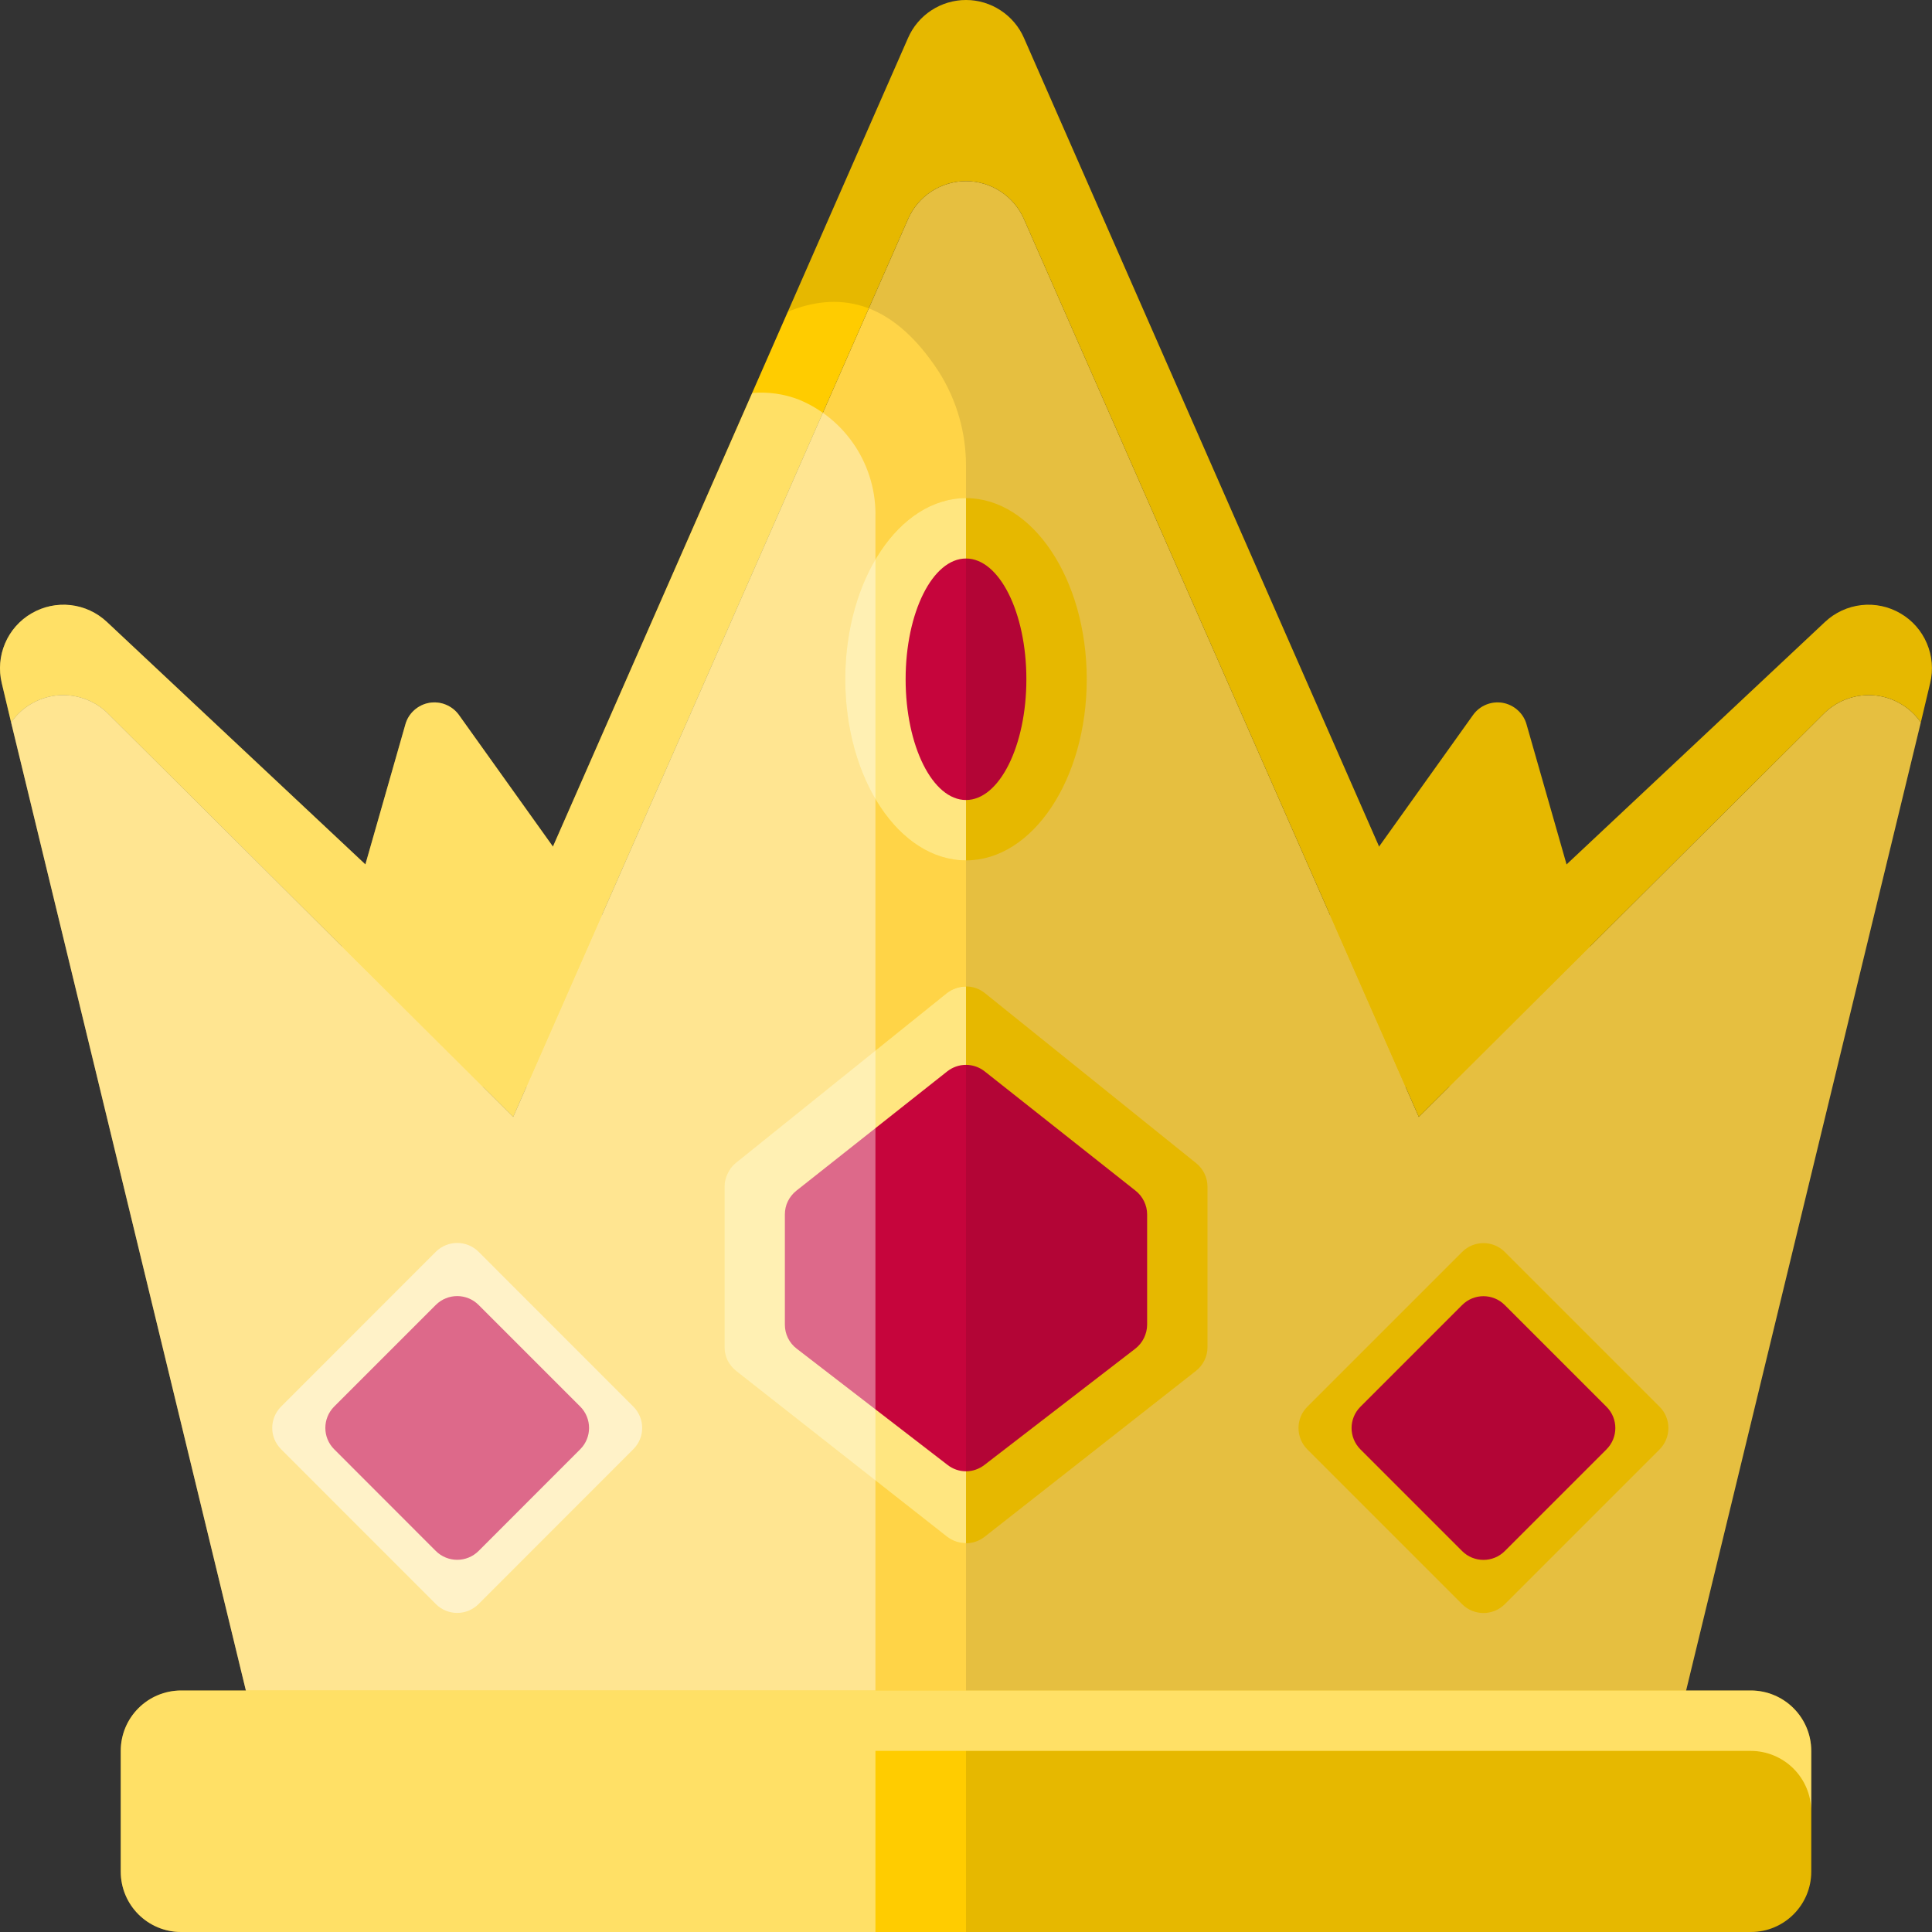 <svg width="24" height="24" viewBox="0 0 24 24" fill="none" xmlns="http://www.w3.org/2000/svg">
<rect x="0" y="0" width="24" height="24" fill="#333333" stroke="none"/>
<path d="M3.75 13.5L5.036 8.998C5.055 8.93 5.093 8.869 5.146 8.822C5.198 8.775 5.263 8.743 5.333 8.731C5.402 8.719 5.474 8.727 5.539 8.754C5.604 8.781 5.661 8.825 5.702 8.883L9 13.5H3.75Z" fill="#FFCC00"/>
<path d="M20.25 13.5L18.963 8.998C18.944 8.93 18.906 8.869 18.853 8.822C18.801 8.775 18.736 8.743 18.667 8.731C18.597 8.719 18.526 8.727 18.46 8.754C18.395 8.781 18.339 8.825 18.298 8.883L15 13.5H20.25Z" fill="#FFCC00"/>
<path d="M23.861 8.974L20.4 23.25H3.6L0.138 8.974C0.203 8.881 0.287 8.802 0.385 8.745C0.483 8.687 0.592 8.651 0.704 8.639C0.817 8.628 0.931 8.64 1.039 8.677C1.146 8.713 1.245 8.772 1.327 8.85L6.375 13.875L11.28 2.722C11.341 2.582 11.441 2.463 11.569 2.379C11.697 2.295 11.847 2.25 12 2.25C12.153 2.25 12.302 2.295 12.43 2.379C12.558 2.463 12.659 2.582 12.72 2.722L17.625 13.875L22.672 8.85C22.755 8.772 22.853 8.713 22.96 8.677C23.068 8.64 23.182 8.628 23.295 8.639C23.408 8.651 23.517 8.687 23.614 8.745C23.712 8.802 23.796 8.881 23.861 8.974Z" fill="#FFD447"/>
<path d="M23.977 8.486L23.861 8.974C23.796 8.881 23.712 8.802 23.614 8.745C23.517 8.687 23.408 8.651 23.295 8.639C23.182 8.628 23.068 8.64 22.961 8.677C22.853 8.713 22.755 8.772 22.672 8.85L17.625 13.875L12.72 2.722C12.659 2.582 12.558 2.463 12.43 2.379C12.302 2.295 12.153 2.25 12 2.25C11.847 2.25 11.697 2.295 11.569 2.379C11.441 2.463 11.341 2.582 11.28 2.722L6.375 13.875L1.327 8.85C1.245 8.772 1.146 8.713 1.039 8.677C0.931 8.64 0.817 8.628 0.704 8.639C0.592 8.651 0.483 8.687 0.385 8.745C0.287 8.802 0.203 8.881 0.138 8.974L0.022 8.486C-0.018 8.321 -0.003 8.148 0.063 7.992C0.129 7.836 0.245 7.705 0.391 7.62C0.538 7.534 0.708 7.498 0.877 7.517C1.045 7.536 1.203 7.609 1.327 7.725L6.12 12.221L11.28 0.472C11.341 0.332 11.441 0.213 11.569 0.129C11.697 0.045 11.847 0 12 0C12.153 0 12.302 0.045 12.43 0.129C12.558 0.213 12.659 0.332 12.72 0.472L17.88 12.221L22.672 7.725C22.796 7.609 22.954 7.536 23.123 7.517C23.291 7.498 23.462 7.534 23.608 7.62C23.755 7.705 23.87 7.836 23.936 7.992C24.003 8.148 24.017 8.321 23.977 8.486Z" fill="#FFCC00"/>
<path opacity="0.5" d="M5.414 15.55L3.492 17.473C3.345 17.62 3.345 17.857 3.492 18.003L5.414 19.926C5.561 20.073 5.798 20.073 5.945 19.926L7.867 18.003C8.014 17.857 8.014 17.62 7.867 17.473L5.945 15.55C5.798 15.404 5.561 15.404 5.414 15.55Z" fill="white"/>
<path d="M5.414 16.21L4.151 17.473C4.005 17.62 4.005 17.857 4.151 18.003L5.414 19.267C5.561 19.413 5.798 19.413 5.945 19.267L7.208 18.003C7.354 17.857 7.354 17.62 7.208 17.473L5.945 16.21C5.798 16.064 5.561 16.064 5.414 16.21Z" fill="#C6053C"/>
<path d="M18.163 15.552L16.24 17.475C16.094 17.621 16.094 17.858 16.24 18.005L18.163 19.928C18.309 20.074 18.547 20.074 18.693 19.928L20.616 18.005C20.762 17.858 20.762 17.621 20.616 17.475L18.693 15.552C18.547 15.406 18.309 15.406 18.163 15.552Z" fill="#FFCC00"/>
<path d="M18.163 16.212L16.9 17.475C16.753 17.621 16.753 17.858 16.9 18.005L18.163 19.268C18.309 19.414 18.547 19.414 18.693 19.268L19.956 18.005C20.103 17.858 20.103 17.621 19.956 17.475L18.693 16.212C18.547 16.065 18.309 16.065 18.163 16.212Z" fill="#C6053C"/>
<path d="M15 16.735V14.742C15 14.686 14.987 14.63 14.963 14.58C14.939 14.529 14.903 14.485 14.86 14.45L12.235 12.337C12.168 12.283 12.085 12.254 12 12.254C11.914 12.254 11.831 12.283 11.764 12.337L9.139 14.45C9.096 14.485 9.061 14.529 9.036 14.58C9.012 14.63 9 14.686 9 14.742V16.735C9 16.792 9.012 16.848 9.037 16.899C9.062 16.95 9.098 16.995 9.143 17.03L11.768 19.091C11.834 19.142 11.916 19.171 12 19.171C12.084 19.171 12.165 19.142 12.231 19.091L14.856 17.03C14.901 16.995 14.937 16.95 14.962 16.899C14.987 16.848 15 16.792 15 16.735Z" fill="#FFCC00"/>
<path opacity="0.5" d="M12 12.255V19.17C11.915 19.17 11.834 19.142 11.767 19.091L9.142 17.029C9.098 16.994 9.062 16.949 9.037 16.899C9.013 16.848 9 16.793 9 16.736V14.741C9 14.685 9.013 14.63 9.037 14.58C9.061 14.529 9.095 14.484 9.138 14.449L11.763 12.337C11.83 12.284 11.914 12.255 12 12.255Z" fill="white"/>
<path d="M14.25 16.455V15.086C14.25 15.03 14.237 14.974 14.212 14.923C14.187 14.872 14.152 14.827 14.107 14.792L12.232 13.309C12.166 13.257 12.084 13.228 11.999 13.228C11.915 13.228 11.833 13.257 11.767 13.309L9.892 14.792C9.848 14.827 9.812 14.872 9.787 14.923C9.762 14.974 9.75 15.03 9.75 15.086V16.456C9.75 16.513 9.763 16.57 9.788 16.621C9.813 16.672 9.85 16.718 9.896 16.753L11.771 18.198C11.836 18.249 11.917 18.277 12 18.277C12.082 18.277 12.163 18.249 12.229 18.198L14.104 16.753C14.149 16.718 14.186 16.672 14.211 16.621C14.236 16.569 14.25 16.513 14.25 16.455Z" fill="#C6053C"/>
<path d="M12 10.688C12.828 10.688 13.5 9.68 13.5 8.438C13.5 7.195 12.828 6.188 12 6.188C11.171 6.188 10.5 7.195 10.5 8.438C10.5 9.68 11.171 10.688 12 10.688Z" fill="#FFCC00"/>
<path opacity="0.5" d="M12 6.188V10.688C11.171 10.688 10.5 9.679 10.5 8.438C10.5 7.196 11.171 6.188 12 6.188Z" fill="white"/>
<path d="M12 9.938C12.414 9.938 12.75 9.266 12.75 8.438C12.75 7.609 12.414 6.938 12 6.938C11.585 6.938 11.25 7.609 11.25 8.438C11.25 9.266 11.585 9.938 12 9.938Z" fill="#C6053C"/>
<path opacity="0.1" d="M23.977 8.486L23.861 8.974L20.4 23.25H12V5.805C12.004 5.387 11.888 4.977 11.666 4.624C11.062 3.69 10.38 3.626 9.783 3.874L11.28 0.472C11.341 0.332 11.441 0.213 11.569 0.129C11.697 0.045 11.847 0 12 0C12.153 0 12.302 0.045 12.43 0.129C12.558 0.213 12.659 0.332 12.72 0.472L17.13 10.515L18.296 8.884C18.337 8.826 18.393 8.782 18.459 8.755C18.524 8.728 18.595 8.72 18.665 8.732C18.734 8.743 18.799 8.774 18.852 8.821C18.905 8.868 18.943 8.929 18.963 8.996L19.462 10.736L22.672 7.725C22.796 7.609 22.954 7.536 23.123 7.517C23.291 7.498 23.462 7.534 23.608 7.62C23.755 7.705 23.87 7.836 23.936 7.992C24.003 8.148 24.017 8.321 23.977 8.486Z" fill="black"/>
<path opacity="0.4" d="M9.926 4.965C9.741 4.893 9.542 4.865 9.345 4.882L6.869 10.517L5.702 8.883C5.661 8.825 5.604 8.781 5.539 8.754C5.474 8.727 5.402 8.719 5.333 8.731C5.263 8.743 5.198 8.775 5.146 8.822C5.093 8.869 5.055 8.93 5.036 8.998L4.539 10.738L1.327 7.725C1.203 7.609 1.045 7.536 0.877 7.517C0.708 7.498 0.538 7.534 0.391 7.62C0.244 7.705 0.129 7.836 0.063 7.992C-0.004 8.148 -0.018 8.321 0.022 8.486L0.138 8.974L3.6 23.25H10.875V6.427C10.883 6.116 10.796 5.81 10.627 5.549C10.458 5.288 10.213 5.084 9.926 4.965Z" fill="white"/>
<path d="M21.75 21H2.25C1.835 21 1.5 21.336 1.5 21.75V23.25C1.5 23.664 1.835 24 2.25 24H21.75C22.164 24 22.5 23.664 22.5 23.25V21.75C22.5 21.336 22.164 21 21.75 21Z" fill="#FFCC00"/>
<path opacity="0.1" d="M12 21.75H21.75C21.948 21.75 22.139 21.829 22.28 21.97C22.421 22.11 22.5 22.301 22.5 22.5V23.25C22.5 23.449 22.421 23.64 22.28 23.78C22.139 23.921 21.948 24 21.75 24H12V21.75Z" fill="black"/>
<path opacity="0.4" d="M21.75 21H2.25C2.051 21.001 1.86 21.08 1.72 21.22C1.579 21.361 1.5 21.551 1.5 21.75V23.25C1.5 23.449 1.579 23.64 1.719 23.78C1.86 23.921 2.051 24 2.25 24H10.875V21.75H21.75C21.948 21.751 22.139 21.83 22.279 21.97C22.42 22.111 22.499 22.301 22.5 22.5V21.75C22.499 21.551 22.42 21.361 22.279 21.22C22.139 21.08 21.948 21.001 21.75 21Z" fill="white"/>
</svg>
